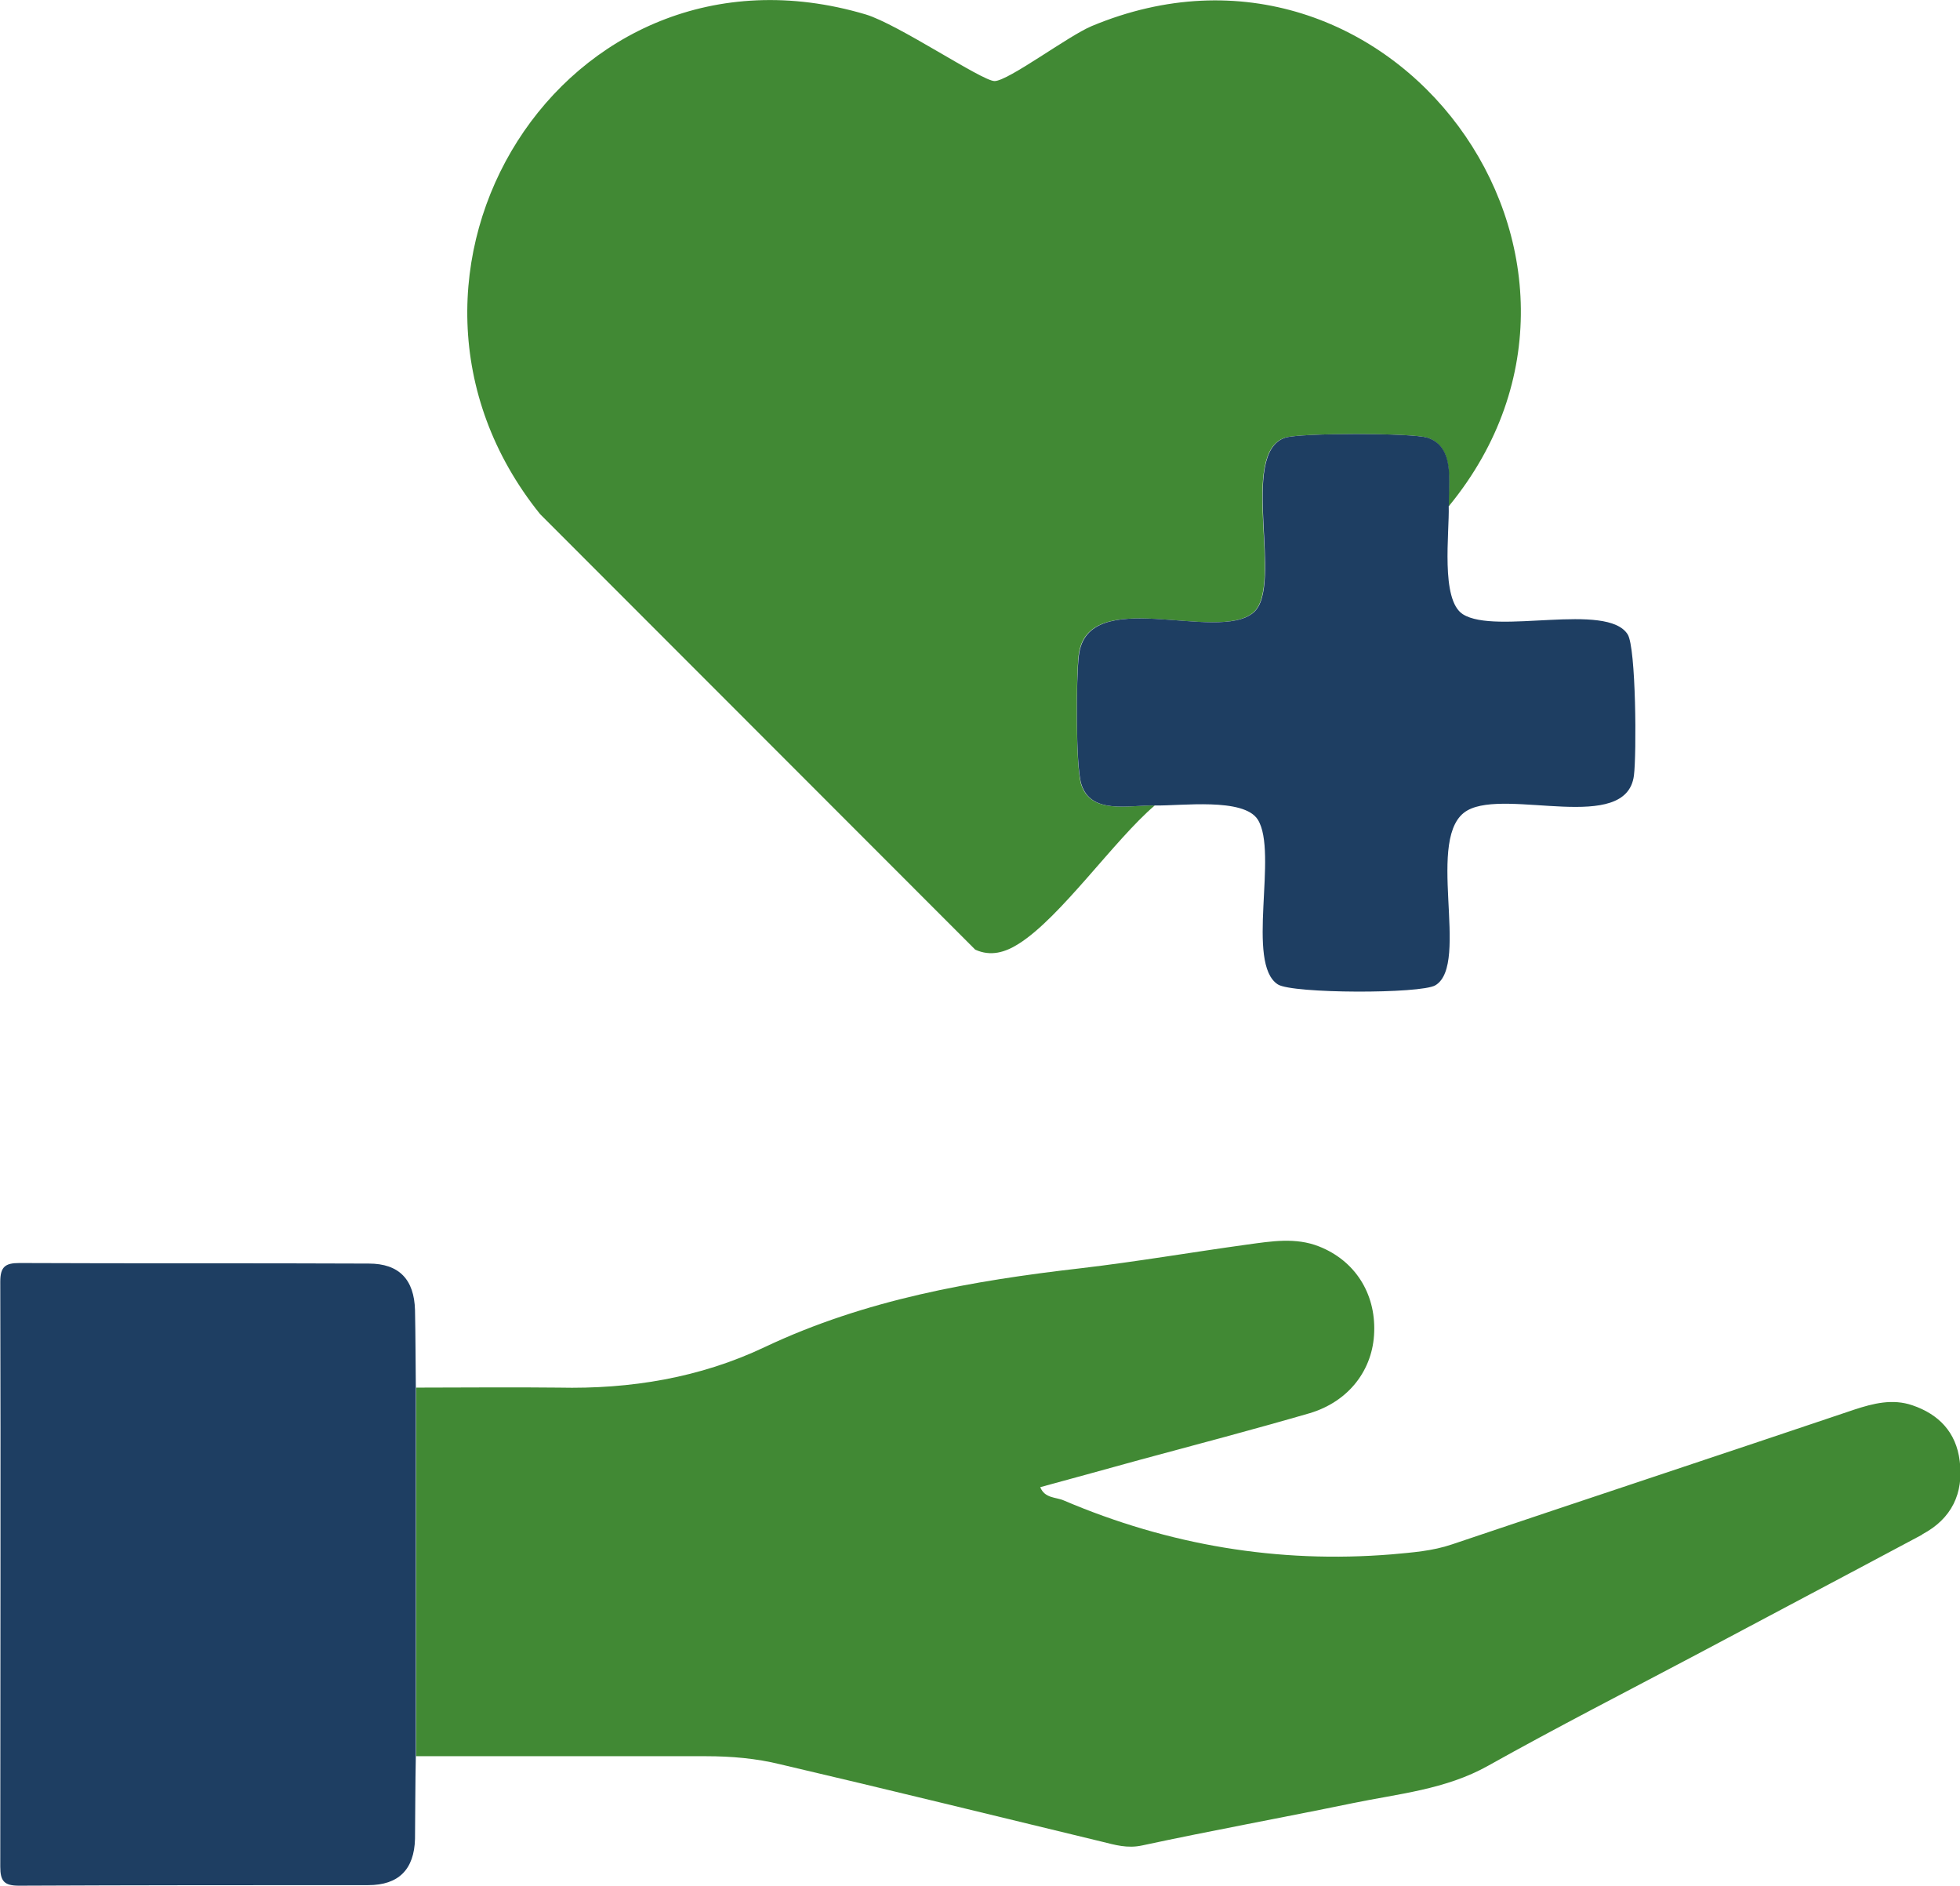 <?xml version="1.0" encoding="UTF-8"?>
<svg xmlns="http://www.w3.org/2000/svg" id="Capa_2" data-name="Capa 2" viewBox="0 0 72.07 69.33">
  <defs>
    <style>
      .cls-1 {
        fill: #418934;
      }

      .cls-2 {
        fill: #1e3e62;
      }
    </style>
  </defs>
  <g id="Capa_1-2" data-name="Capa 1">
    <g>
      <g>
        <path class="cls-1" d="M70.67,56.42c-2.77,1.48-5.54,2.94-8.32,4.42-2.55,1.35-5.11,2.66-7.63,4.07-1.57.88-3.31,1.03-5,1.38-2.57.53-5.16,1-7.72,1.55-.55.12-1-.02-1.49-.14-3.94-.95-7.87-1.92-11.81-2.84-.89-.22-1.81-.3-2.74-.3h-10.66v-13.55c1.74,0,3.49-.02,5.24,0,2.64.06,5.2-.36,7.58-1.49,3.7-1.75,7.63-2.44,11.64-2.9,2.04-.24,4.08-.59,6.11-.87.88-.12,1.77-.27,2.63.07,1.32.52,2.08,1.72,2.03,3.14-.04,1.39-.93,2.56-2.37,2.99-2.07.6-4.15,1.15-6.23,1.71-1.22.34-2.44.67-3.68,1.01.17.42.58.36.87.49,3.85,1.64,7.87,2.32,12.05,1.98.76-.07,1.5-.12,2.23-.37,4.92-1.66,9.86-3.29,14.78-4.95.7-.23,1.41-.41,2.14-.16.97.33,1.61.99,1.74,2.05.15,1.19-.3,2.12-1.37,2.69Z"></path>
        <path class="cls-2" d="M15.29,51.01v13.55c-.02,1.02-.02,2.03-.03,3.04-.03,1.12-.6,1.7-1.72,1.7-4.28,0-8.57,0-12.84.02-.55,0-.69-.17-.69-.7,0-7.16.02-14.33,0-21.5,0-.55.18-.69.7-.69,4.28.02,8.57,0,12.85.02,1.12,0,1.67.59,1.7,1.71.02.95.02,1.9.03,2.85Z"></path>
      </g>
      <g>
        <path class="cls-1" d="M53.27,18.6c-.03-.83.25-2.17-.79-2.51-.56-.18-4.66-.18-5.23,0-1.73.56-.03,5.47-1.17,6.43-1.35,1.13-6.12-1.04-6.42,1.58-.09.81-.11,4.04.09,4.72.35,1.14,1.75.77,2.71.79-1.49,1.27-3.46,4.12-5.01,5.09-.49.31-1.02.47-1.59.21l-16-16.01C12.8,10.13,20.71-2.77,31.83.53c1.2.36,4.28,2.45,4.74,2.45.5,0,2.71-1.66,3.57-2.02,10.98-4.59,20.61,8.53,13.14,17.64Z"></path>
        <path class="cls-2" d="M53.27,18.6c.03.98-.31,3.45.52,3.98,1.21.77,5.3-.46,6.06.74.31.49.33,4.42.23,5.19-.28,2.16-4.66.46-6.12,1.28-1.61.9.12,5.65-1.18,6.43-.54.32-5.25.31-5.79-.03-1.2-.76.02-4.85-.74-6.06-.52-.82-2.83-.5-3.78-.52-.96-.02-2.36.35-2.71-.79-.21-.68-.19-3.91-.09-4.72.31-2.62,5.08-.45,6.42-1.58,1.14-.96-.56-5.87,1.17-6.43.56-.18,4.66-.18,5.23,0,1.04.34.76,1.68.79,2.51Z"></path>
      </g>
    </g>
  </g>
</svg>

